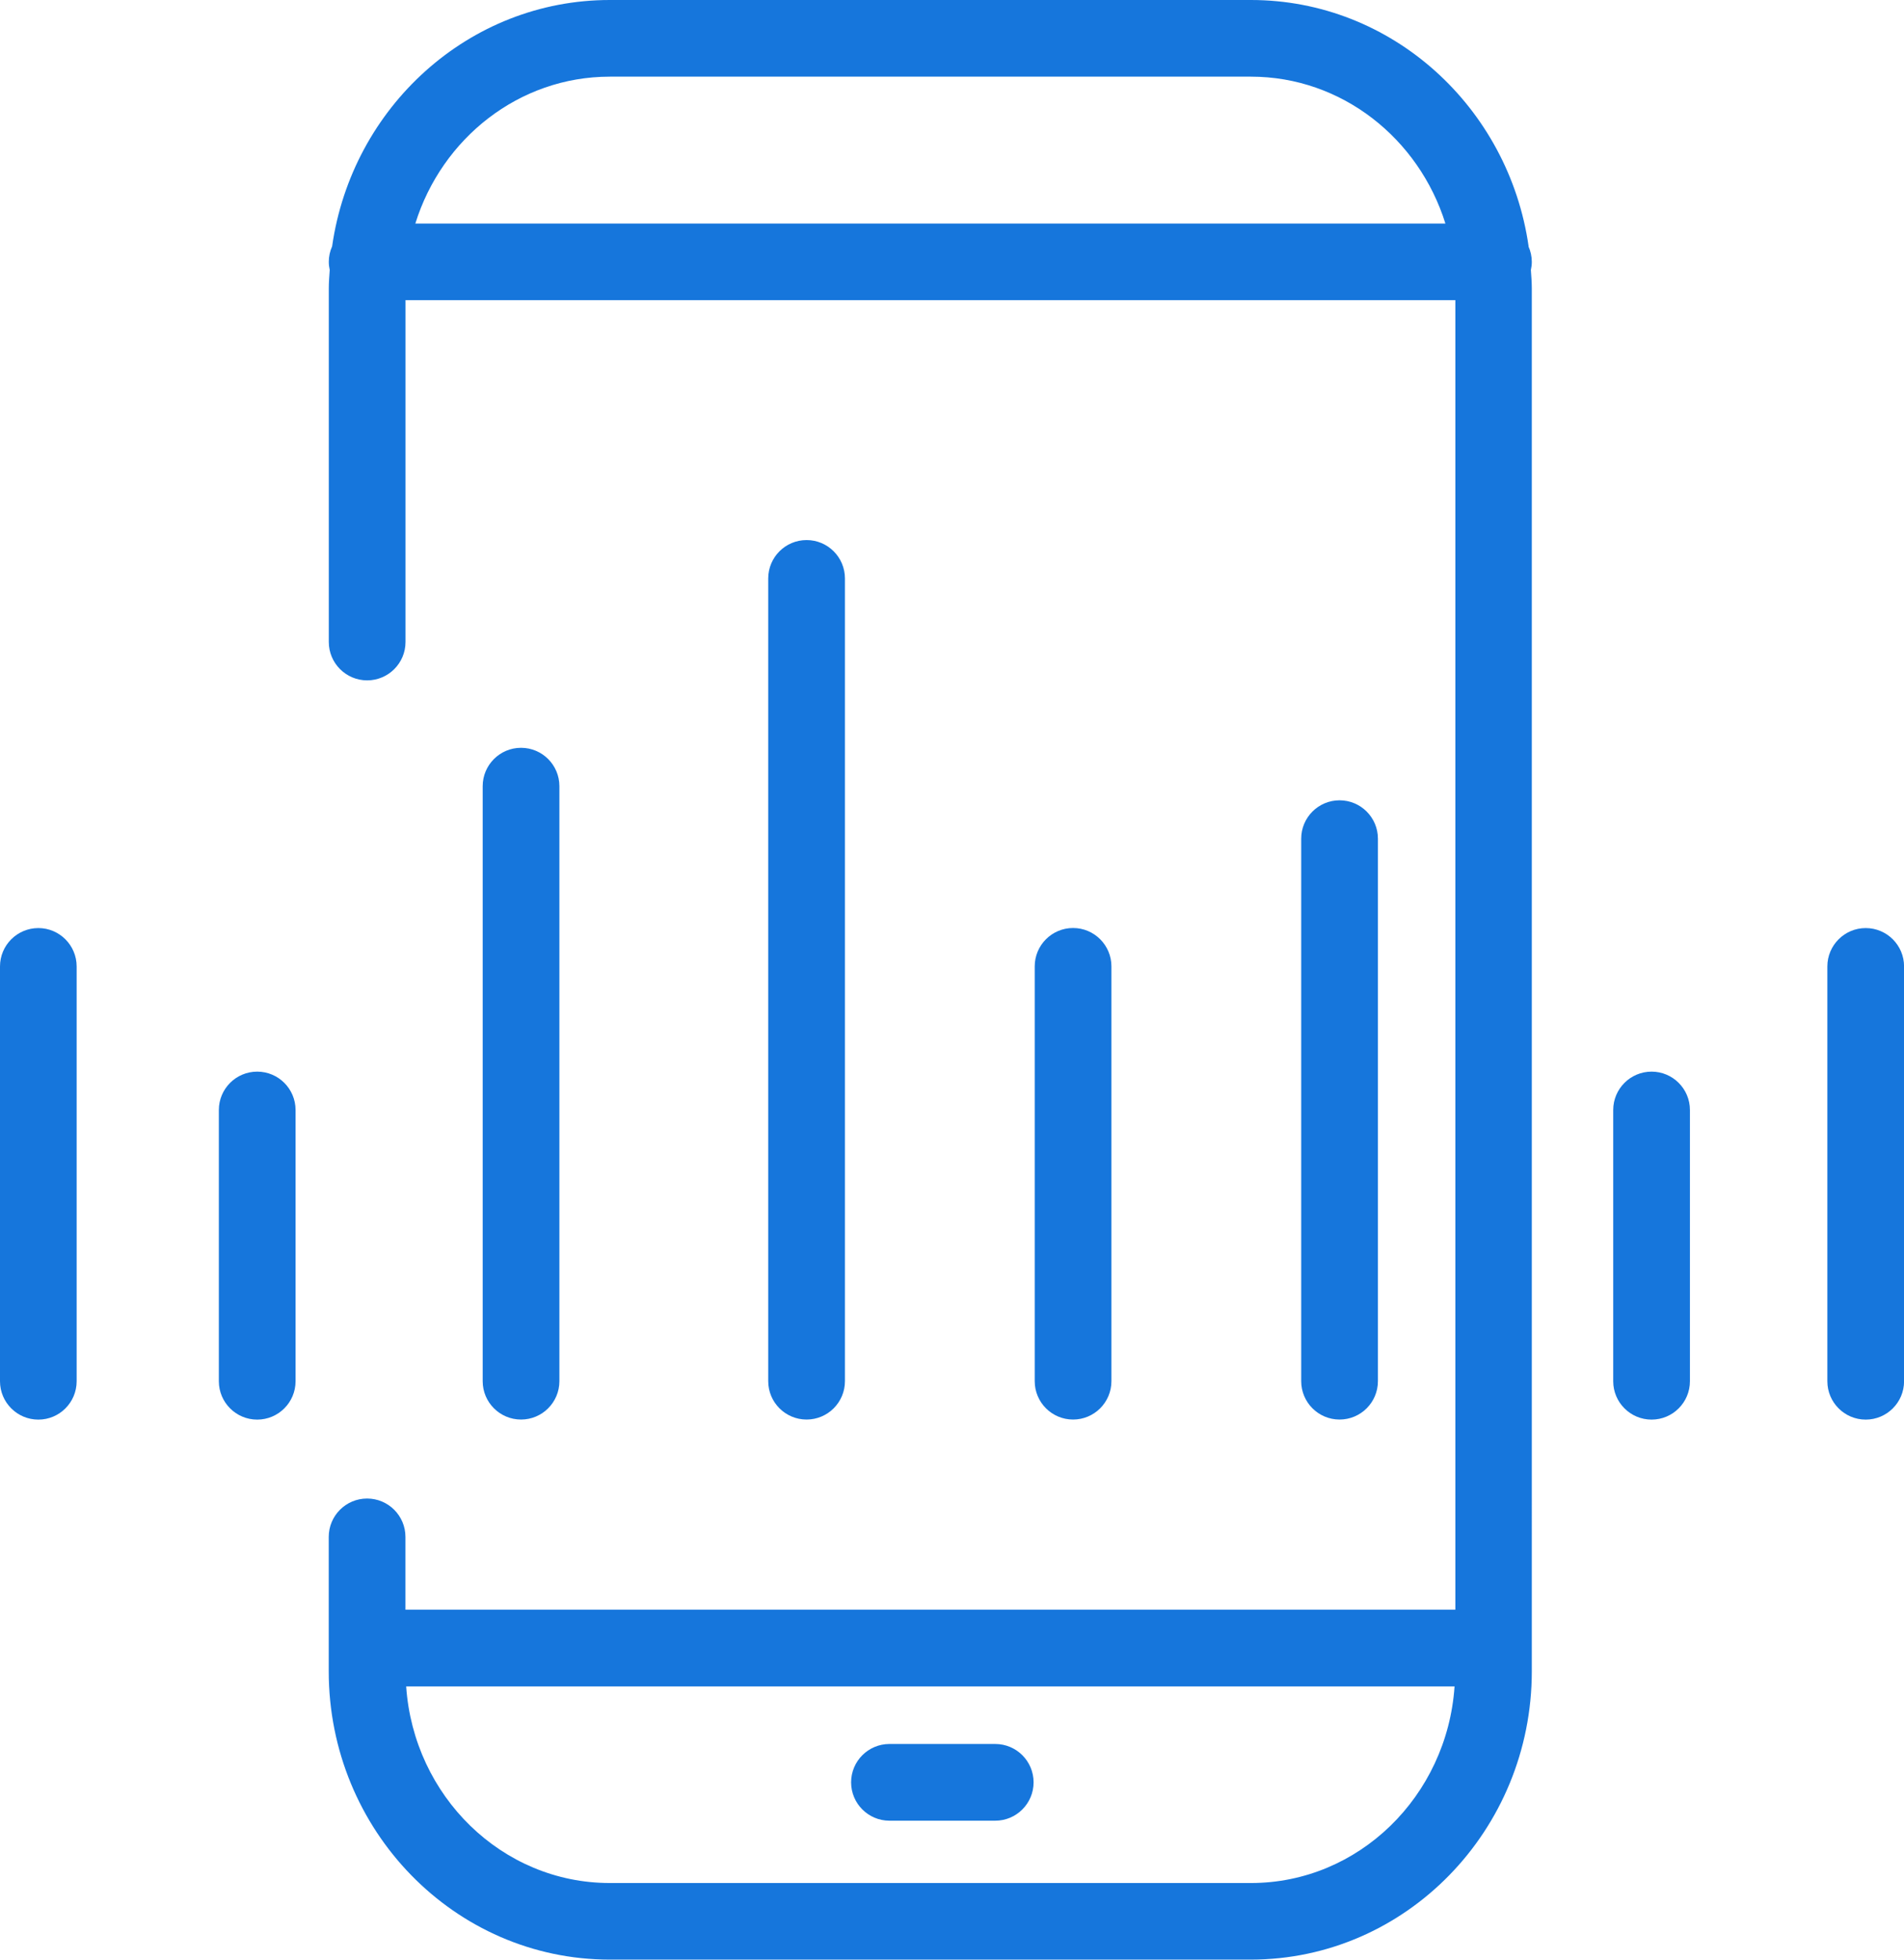 <?xml version="1.0" encoding="UTF-8"?><svg id="Layer_1" xmlns="http://www.w3.org/2000/svg" viewBox="0 0 286.93 295.26"><defs><style>.cls-1{fill:#1676dc;stroke-width:0px;}</style></defs><path class="cls-1" d="M230.36,37.12C227.36,16.16,209.77,0,188.51,0h-96.62c-21.25,0-38.85,16.16-41.84,37.12-.32.71-.5,1.5-.5,2.33,0,.42.05.83.14,1.22-.06.92-.14,1.83-.14,2.76v53.3c0,3.19,2.59,5.78,5.78,5.78s5.78-2.59,5.78-5.78v-51.51h158.21v197.31H61.1v-10.97c0-3.19-2.59-5.78-5.78-5.78s-5.78,2.59-5.78,5.78v20.25c0,23.95,18.99,43.44,42.34,43.44h96.62c23.35,0,42.34-19.49,42.34-43.44V43.44c0-.93-.08-1.84-.14-2.76.09-.4.14-.8.14-1.22,0-.83-.18-1.62-.5-2.33ZM91.89,11.55h96.62c13.69,0,25.31,9.31,29.31,22.13H62.59c3.99-12.82,15.61-22.13,29.3-22.13ZM188.51,283.71h-96.62c-16.24,0-29.55-13.1-30.68-29.62h157.99c-1.13,16.53-14.44,29.62-30.68,29.62Z"/><path class="cls-1" d="M149.98,262.76h-15.94c-3.19,0-5.78,2.59-5.78,5.78s2.59,5.78,5.78,5.78h15.94c3.19,0,5.78-2.59,5.78-5.78s-2.59-5.78-5.78-5.78Z"/><path class="cls-1" d="M84.3,208.1v-89.65c0-3.19-2.59-5.78-5.78-5.78s-5.78,2.59-5.78,5.78v89.65c0,3.19,2.59,5.78,5.78,5.78s5.78-2.59,5.78-5.78Z"/><path class="cls-1" d="M207.65,208.1v-81.74c0-3.19-2.59-5.78-5.78-5.78s-5.78,2.59-5.78,5.78v81.74c0,3.19,2.59,5.78,5.78,5.78s5.78-2.59,5.78-5.78Z"/><path class="cls-1" d="M167.49,208.1v-62.5c0-3.19-2.59-5.78-5.78-5.78s-5.78,2.59-5.78,5.78v62.5c0,3.19,2.59,5.78,5.78,5.78s5.78-2.59,5.78-5.78Z"/><path class="cls-1" d="M5.78,139.83c-3.19,0-5.78,2.59-5.78,5.78v62.5c0,3.19,2.59,5.78,5.78,5.78s5.77-2.59,5.77-5.78v-62.5c0-3.19-2.59-5.78-5.77-5.78Z"/><path class="cls-1" d="M281.16,139.83c-3.19,0-5.78,2.59-5.78,5.78v62.5c0,3.19,2.59,5.78,5.78,5.78s5.78-2.59,5.78-5.78v-62.5c0-3.19-2.59-5.78-5.78-5.78Z"/><path class="cls-1" d="M248.89,161.46c-3.19,0-5.78,2.59-5.78,5.78v40.87c0,3.19,2.59,5.78,5.78,5.78s5.78-2.59,5.78-5.78v-40.87c0-3.19-2.59-5.78-5.78-5.78Z"/><path class="cls-1" d="M38.76,161.46c-3.19,0-5.78,2.59-5.78,5.78v40.87c0,3.19,2.59,5.78,5.78,5.78s5.78-2.59,5.78-5.78v-40.87c0-3.19-2.59-5.78-5.78-5.78Z"/><path class="cls-1" d="M127.33,208.1v-120.95c0-3.19-2.59-5.78-5.78-5.78s-5.78,2.59-5.78,5.78v120.95c0,3.19,2.59,5.78,5.78,5.78s5.78-2.59,5.78-5.78Z"/></svg>
